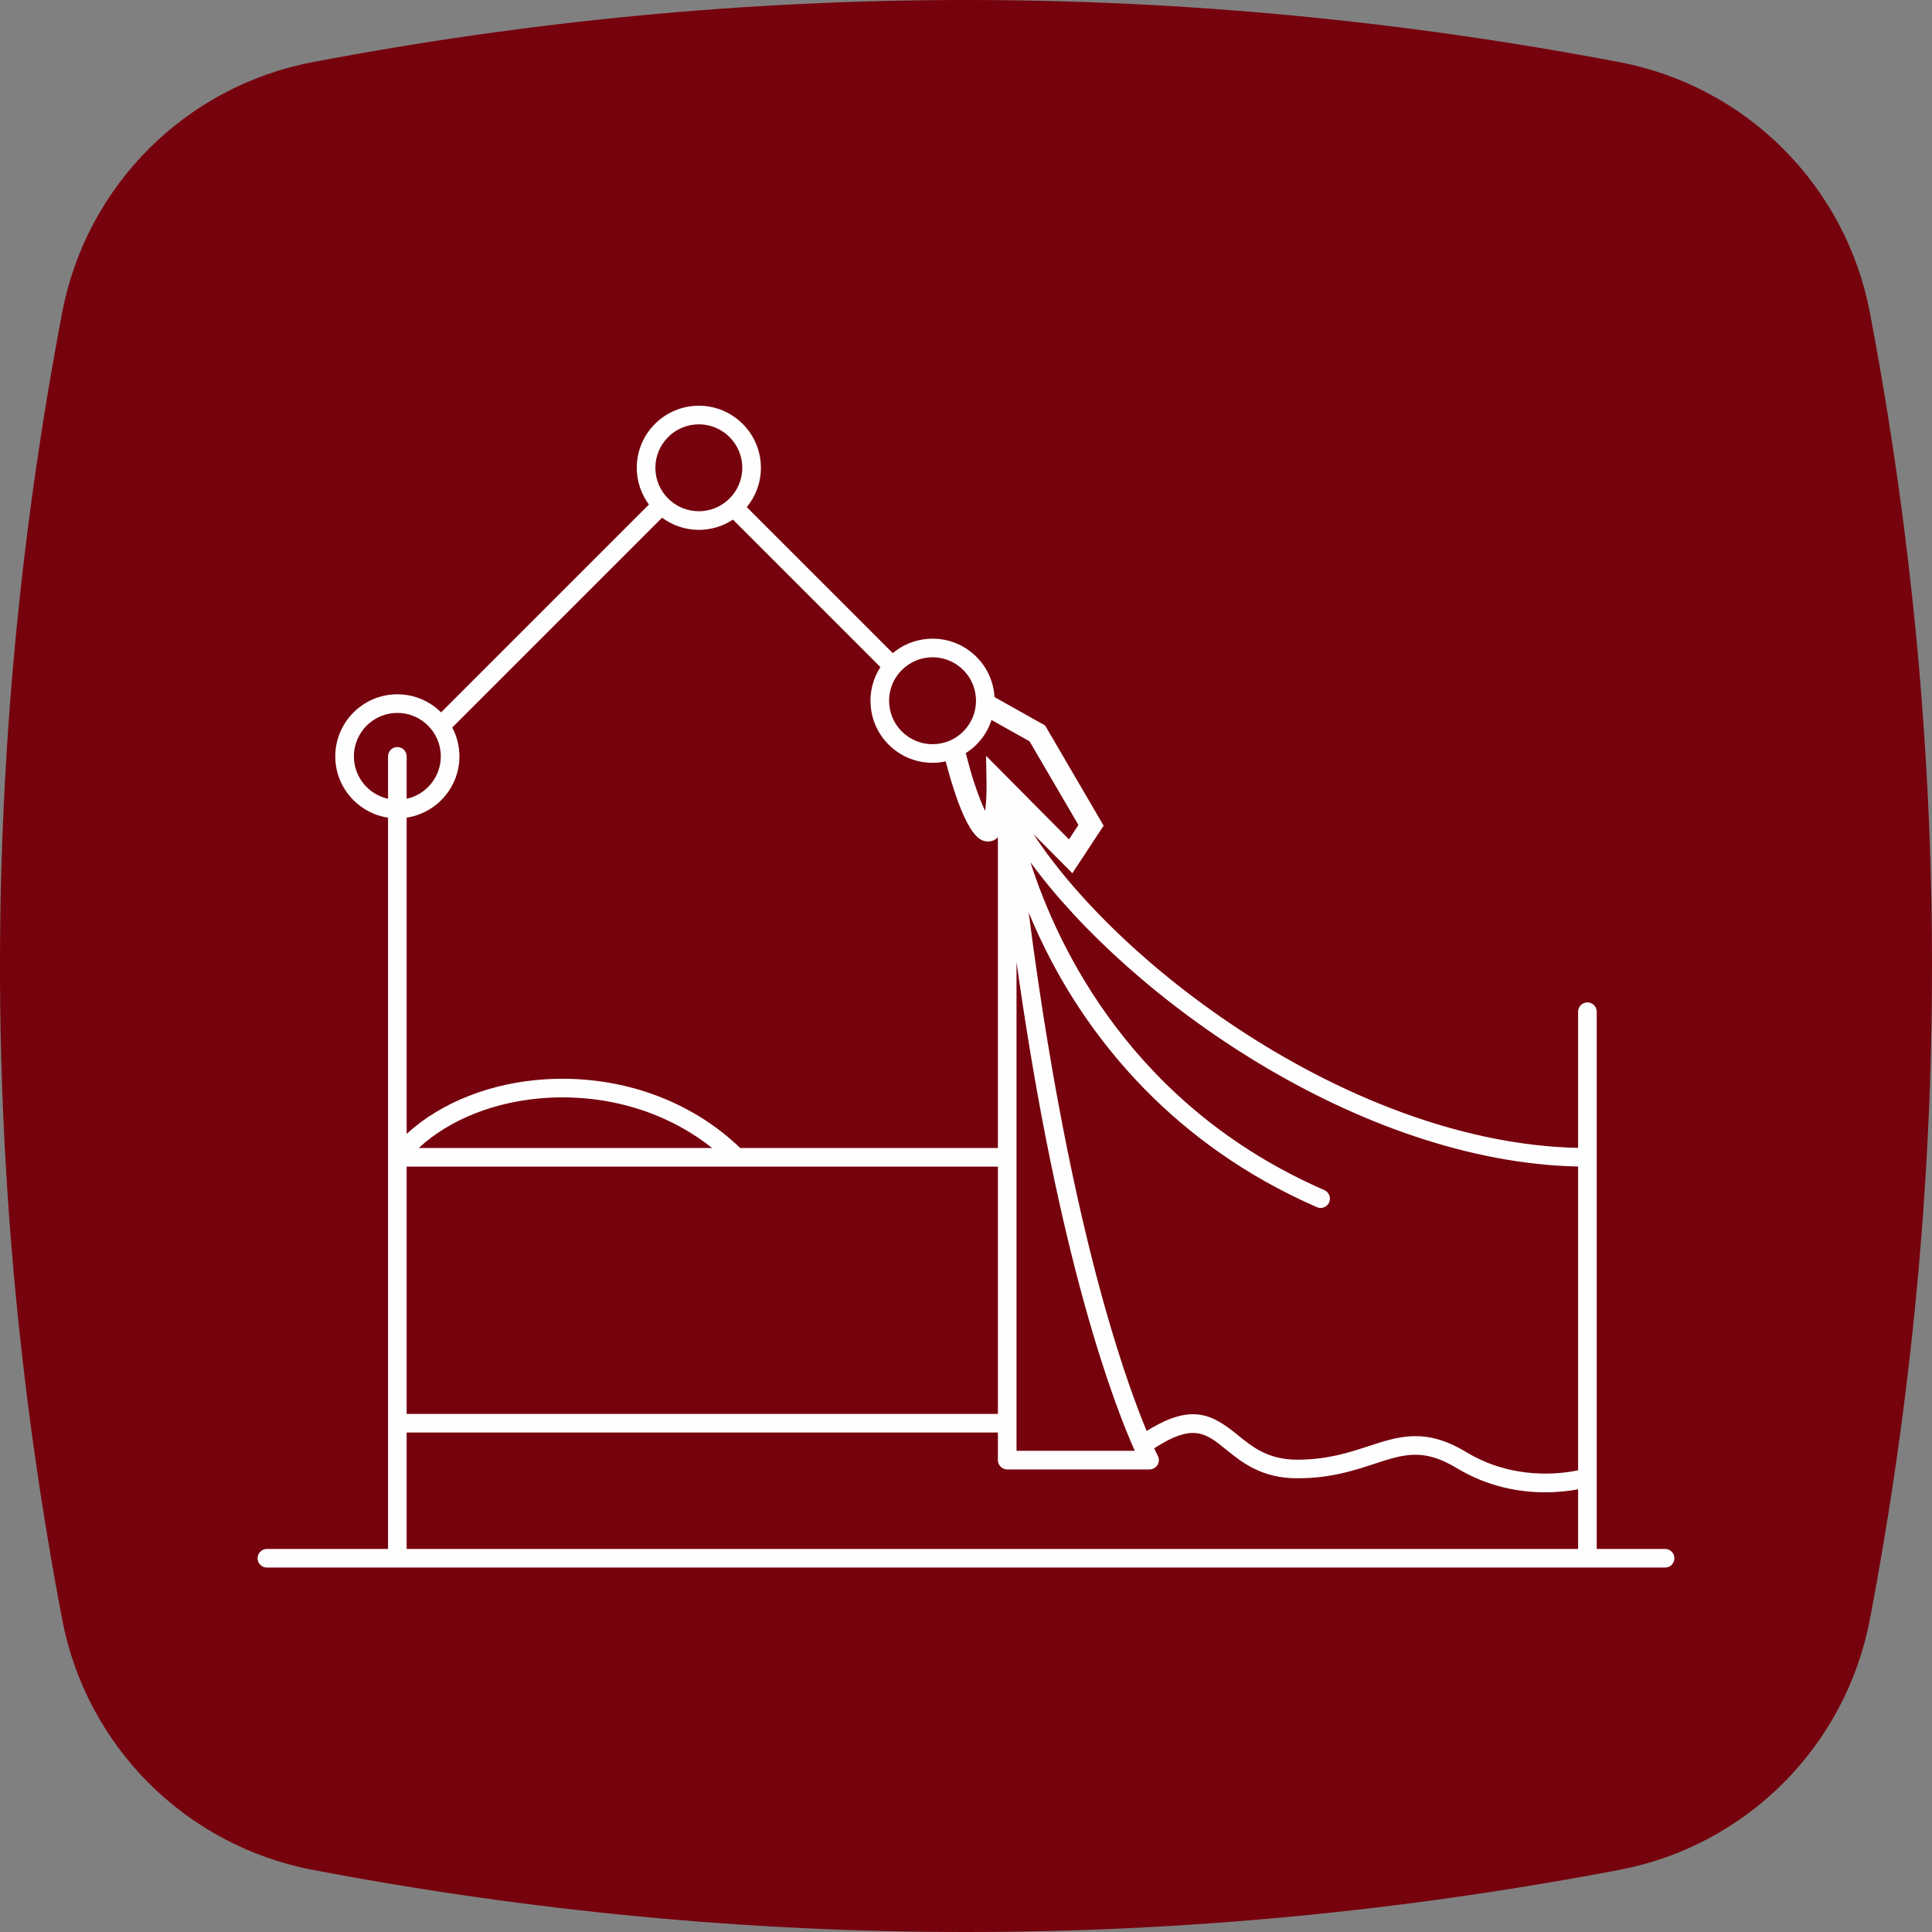 <?xml version="1.0" encoding="UTF-8"?>
<svg width="300px" height="300px" viewBox="0 0 300 300" version="1.1" xmlns="http://www.w3.org/2000/svg" xmlns:xlink="http://www.w3.org/1999/xlink">
    <rect x="0" y="0" width="300" height="300" fill="#808080" stroke="none"/>
    <defs></defs>
    <g id="Page-1" stroke="none" stroke-width="1" fill="none" fill-rule="evenodd">
        <g id="cap1_esercizi_6A" transform="translate(-643, -284)">
            <g id="Group-4" transform="translate(643, 284)">
                <g id="Group-3-Copy" fill="#76020D">
                    <path d="M251.452,9.648 C217.642,3.212 183.809,0 149.998,0 C116.187,0 82.367,3.212 48.555,9.648 C28.832,13.395 13.41,28.817 9.653,48.541 C-3.218,116.177 -3.218,183.812 9.654,251.448 C13.411,271.193 28.833,286.594 48.556,290.352 C82.367,296.787 116.187,300 149.999,300 C183.809,300 217.642,296.787 251.453,290.352 C271.176,286.594 286.587,271.193 290.355,251.448 C303.215,183.812 303.215,116.177 290.354,48.541 C286.587,28.817 271.175,13.395 251.452,9.648" id="Fill-1"></path>
                </g>
                <path d="M63.145,222.442 L154.954,222.442 L154.954,226.727 C154.954,227.525 155.6,228.173 156.399,228.173 L178.503,228.173 C179.01,228.173 179.479,227.906 179.74,227.473 C180.002,227.039 180.016,226.499 179.78,226.051 C179.772,226.036 179.573,225.654 179.222,224.893 C185.278,220.958 187.238,222.528 190.367,225.069 C192.826,227.064 195.885,229.548 201.446,229.548 C206.564,229.548 210.188,228.36 213.384,227.313 C217.969,225.81 220.999,224.817 226.202,227.964 C231.137,230.948 236.106,231.725 239.943,231.725 C242.054,231.725 243.817,231.489 245.048,231.257 L245.048,240.521 L63.145,240.521 L63.145,222.442 Z M54.952,117.447 C54.952,113.726 57.98,110.699 61.7,110.699 C65.421,110.699 68.448,113.726 68.448,117.447 C68.448,120.671 66.173,123.372 63.145,124.036 L63.145,117.447 C63.145,116.649 62.498,116.002 61.7,116.002 C60.902,116.002 60.255,116.649 60.255,117.447 L60.255,124.036 C57.227,123.372 54.952,120.671 54.952,117.447 Z M108.514,65.89 C112.235,65.89 115.262,68.917 115.262,72.638 C115.262,76.359 112.235,79.386 108.514,79.386 C104.794,79.386 101.766,76.359 101.766,72.638 C101.766,68.917 104.794,65.89 108.514,65.89 Z M144.174,102.092 C144.39,102.072 144.604,102.062 144.818,102.062 C146.385,102.062 147.888,102.602 149.11,103.613 C150.498,104.764 151.355,106.384 151.524,108.178 C151.693,109.973 151.153,111.725 150.003,113.114 C148.854,114.502 147.232,115.36 145.438,115.528 C143.648,115.698 141.89,115.156 140.502,114.008 C139.114,112.858 138.257,111.237 138.088,109.442 C137.919,107.649 138.458,105.899 139.606,104.511 C139.619,104.498 139.634,104.49 139.647,104.477 C139.682,104.442 139.708,104.402 139.739,104.364 C140.881,103.063 142.445,102.255 144.174,102.092 Z M152.229,114.957 C153.015,114.009 153.595,112.938 153.967,111.801 L159.867,115.11 L167.458,128.103 L165.988,130.338 L153.115,117.362 L153.187,121.502 C153.215,123.185 153.122,124.762 152.977,125.925 C152.18,124.269 151.219,121.608 150.512,118.994 L149.967,116.947 C150.809,116.412 151.574,115.749 152.229,114.957 Z M157.844,220.997 L157.844,179.706 L157.844,149.396 C164.379,196.06 173.224,218.638 176.211,225.282 L157.844,225.282 L157.844,220.997 Z M63.145,219.552 L154.954,219.552 L154.954,181.152 L63.145,181.152 L63.145,219.552 Z M110.574,178.261 L65.022,178.261 C69.84,173.787 77.068,170.926 85.022,170.468 C94.527,169.92 103.641,172.735 110.574,178.261 Z M71.338,117.447 C71.338,115.83 70.933,114.308 70.228,112.968 L102.808,80.387 C104.407,81.568 106.377,82.277 108.514,82.277 C110.47,82.277 112.288,81.688 113.809,80.683 L136.713,103.588 C135.54,105.398 135.005,107.532 135.21,109.713 C135.452,112.276 136.676,114.592 138.659,116.234 C140.404,117.679 142.552,118.45 144.789,118.45 C145.094,118.45 145.401,118.435 145.708,118.406 C146.093,118.37 146.468,118.304 146.841,118.226 L147.385,120.174 C148.104,122.763 150.01,128.931 152.181,130.3 C152.913,130.757 153.773,130.792 154.48,130.391 C154.65,130.296 154.805,130.162 154.954,130.011 L154.954,178.261 L114.94,178.261 C107.211,170.817 96.294,166.924 84.855,167.582 C76.29,168.075 68.457,171.187 63.145,176.068 L63.145,126.964 C67.775,126.264 71.338,122.269 71.338,117.447 Z M245.048,181.137 L245.048,228.305 C242.394,228.87 234.939,229.869 227.698,225.491 C221.362,221.659 217.248,223.006 212.485,224.566 C209.493,225.547 206.103,226.658 201.446,226.658 C196.911,226.658 194.51,224.709 192.189,222.825 C188.246,219.624 185.047,217.822 178.052,222.207 C176.568,218.625 174.258,212.445 171.651,203.252 C168.14,190.871 163.465,170.727 159.736,141.7 C160.736,144.119 161.93,146.711 163.361,149.414 C169.677,161.334 181.936,177.608 204.488,187.449 C205.22,187.767 206.071,187.435 206.391,186.703 C206.709,185.971 206.376,185.12 205.644,184.801 C175.814,171.783 164.214,147.036 160.013,133.897 C175.515,155.097 211.135,180.43 245.048,181.137 Z M258.555,240.521 L247.938,240.521 L247.938,229.434 L247.938,179.706 L247.938,157.097 C247.938,156.3 247.292,155.652 246.493,155.652 C245.695,155.652 245.048,156.3 245.048,157.097 L245.048,178.243 C210.552,177.506 174.264,150.589 160.467,129.499 L166.514,135.594 L171.372,128.209 L162.284,112.651 L154.416,108.238 C154.409,108.128 154.412,108.019 154.402,107.908 C154.161,105.345 152.936,103.029 150.953,101.388 C148.971,99.745 146.466,98.974 143.904,99.215 C141.934,99.401 140.114,100.172 138.63,101.417 L115.961,78.748 C117.329,77.084 118.152,74.956 118.152,72.638 C118.152,67.323 113.829,63 108.514,63 C103.2,63 98.876,67.323 98.876,72.638 C98.876,74.775 99.583,76.744 100.764,78.344 L68.491,110.616 C66.749,108.883 64.348,107.809 61.7,107.809 C56.386,107.809 52.062,112.132 52.062,117.447 C52.062,122.269 55.625,126.264 60.255,126.964 L60.255,179.706 L60.255,220.997 L60.255,240.521 L41.445,240.521 C40.647,240.521 40,241.169 40,241.966 C40,242.765 40.647,243.411 41.445,243.411 L258.555,243.411 C259.353,243.411 260,242.765 260,241.966 C260,241.169 259.353,240.521 258.555,240.521 Z" id="Fill-1" fill="#FEFEFE"></path>
            </g>
        </g>
    </g>
</svg>